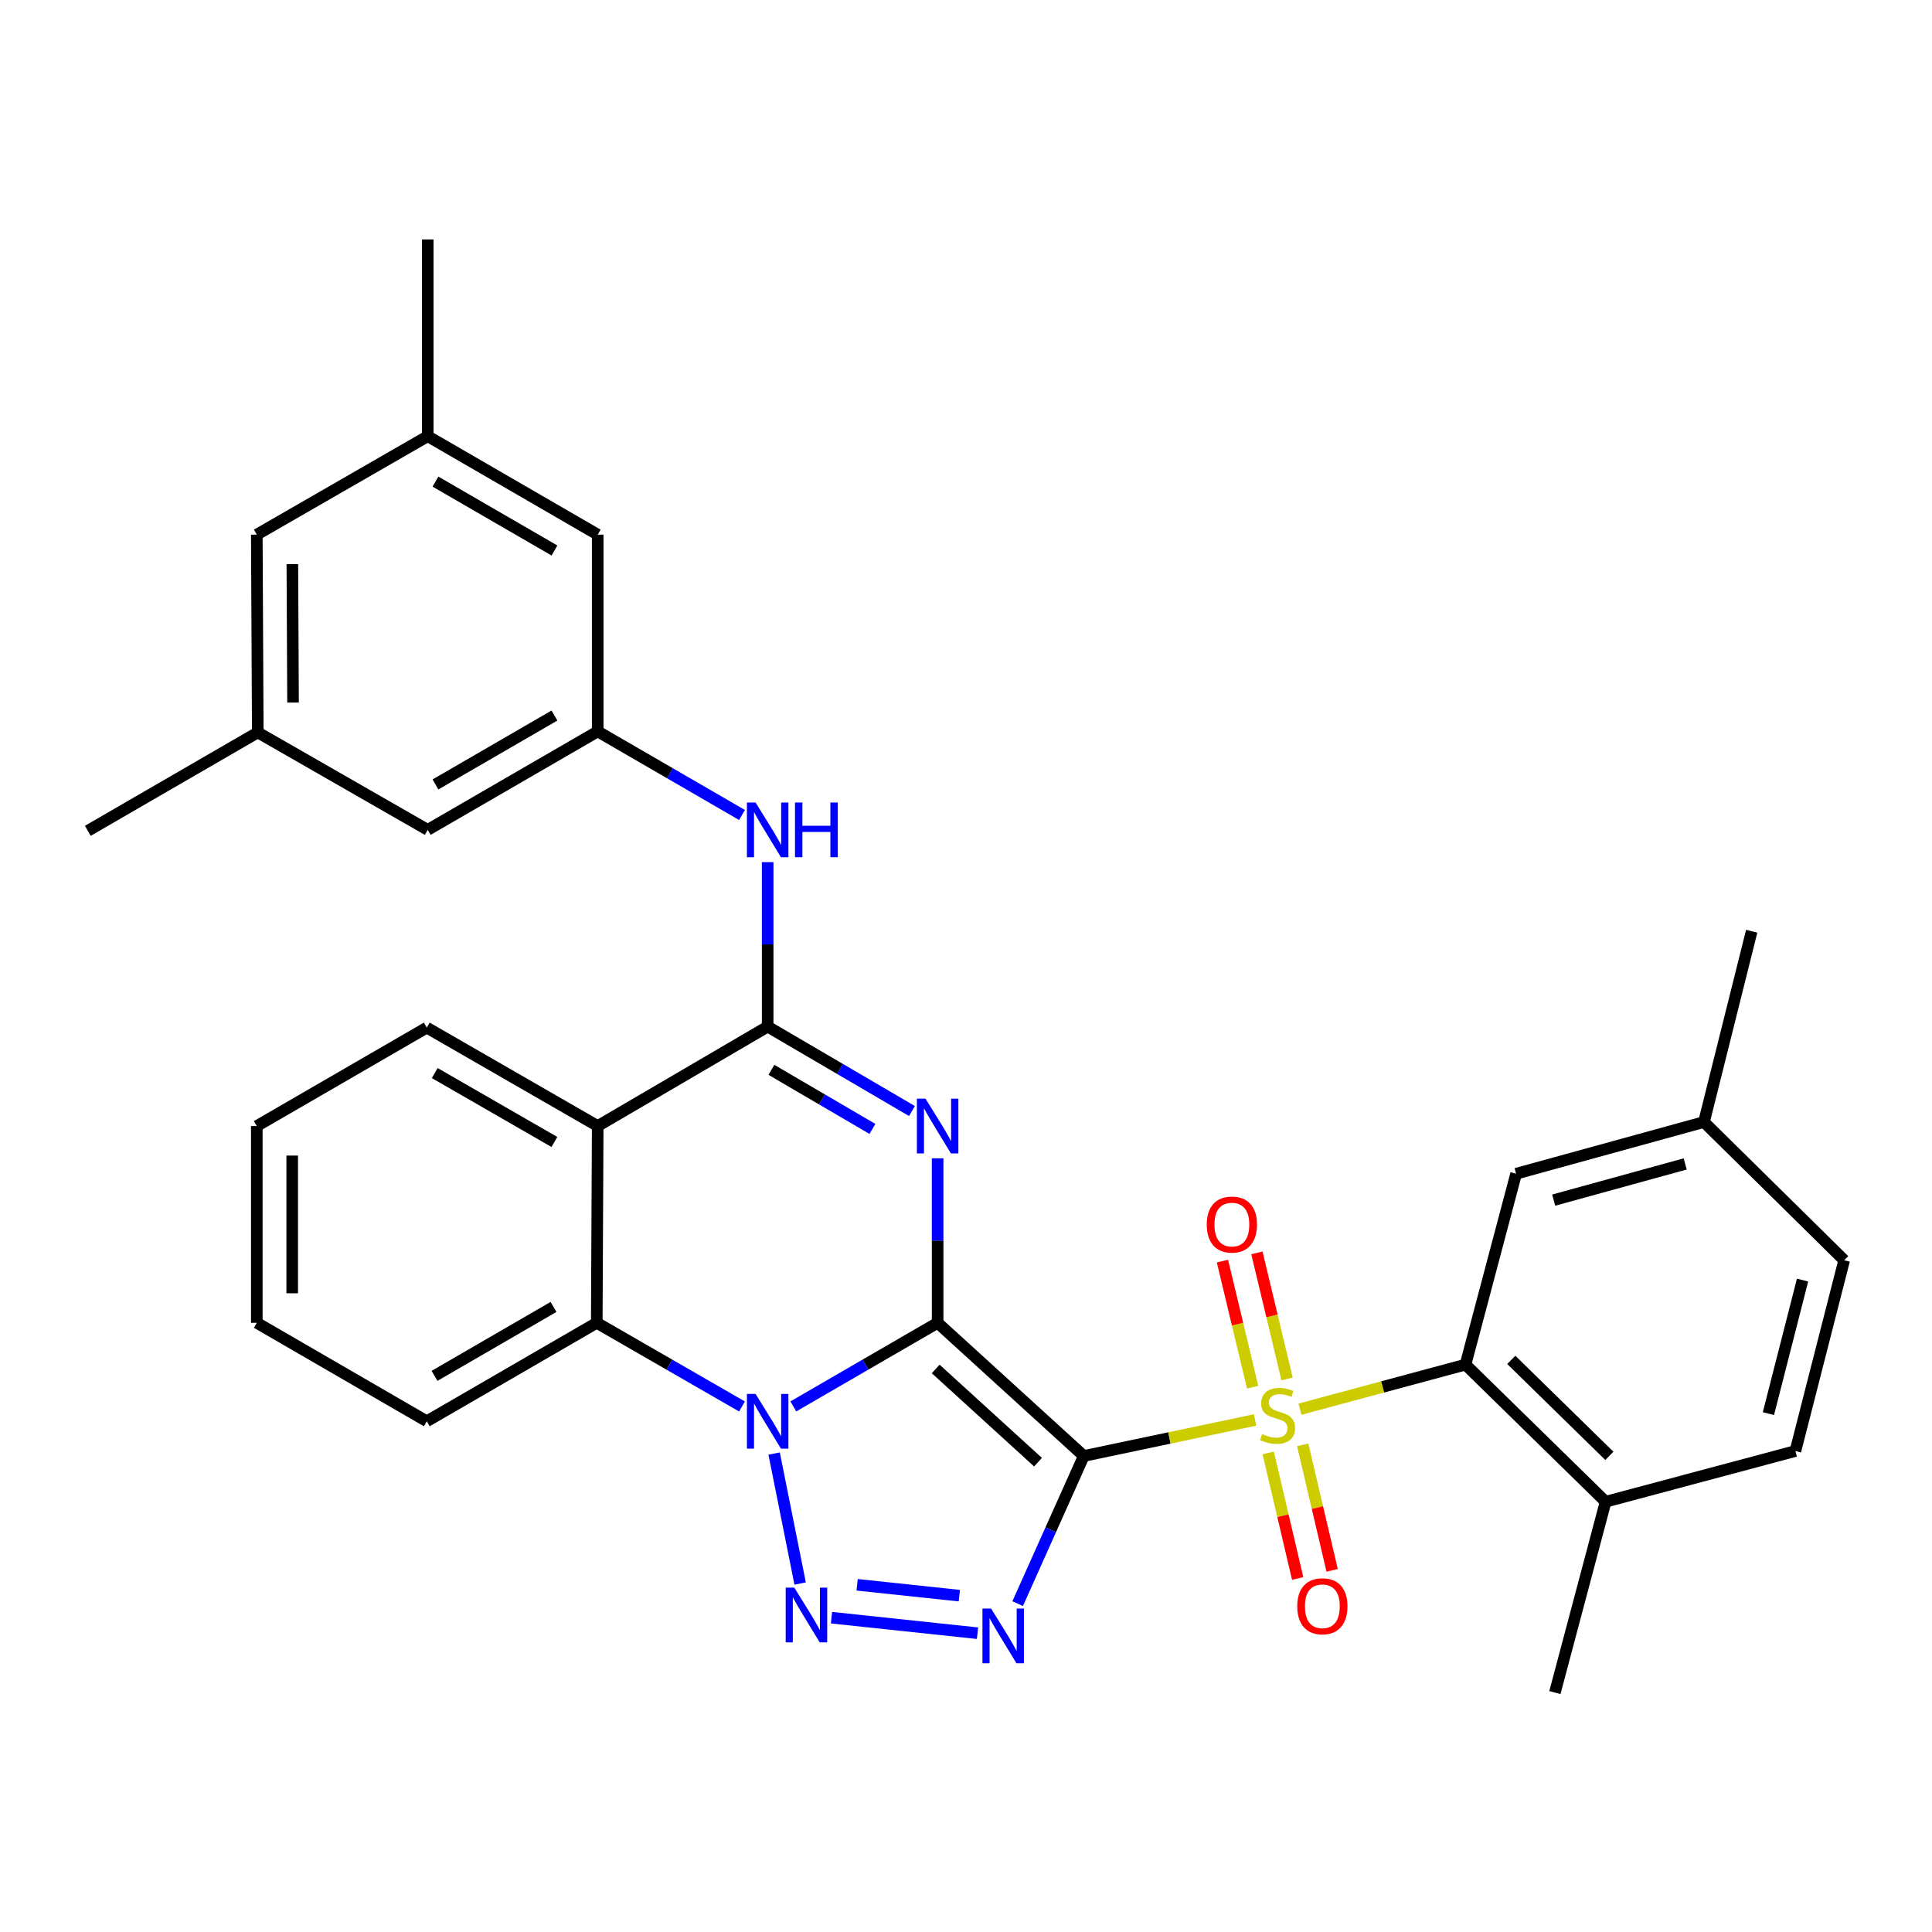 <?xml version='1.0' encoding='iso-8859-1'?>
<svg version='1.1' baseProfile='full'
              xmlns='http://www.w3.org/2000/svg'
                      xmlns:rdkit='http://www.rdkit.org/xml'
                      xmlns:xlink='http://www.w3.org/1999/xlink'
                  xml:space='preserve'
width='1000px' height='1000px' viewBox='0 0 1000 1000'>
<!-- END OF HEADER -->
<rect style='opacity:1.0;fill:#FFFFFF;stroke:none' width='1000' height='1000' x='0' y='0'> </rect>
<path class='bond-0' d='M 485.316,684.682 L 560.967,753.611' style='fill:none;fill-rule:evenodd;stroke:#000000;stroke-width:6px;stroke-linecap:butt;stroke-linejoin:miter;stroke-opacity:1' />
<path class='bond-0' d='M 484.318,708.57 L 537.274,756.821' style='fill:none;fill-rule:evenodd;stroke:#000000;stroke-width:6px;stroke-linecap:butt;stroke-linejoin:miter;stroke-opacity:1' />
<path class='bond-1' d='M 485.316,684.682 L 447.971,706.318' style='fill:none;fill-rule:evenodd;stroke:#000000;stroke-width:6px;stroke-linecap:butt;stroke-linejoin:miter;stroke-opacity:1' />
<path class='bond-1' d='M 447.971,706.318 L 410.625,727.954' style='fill:none;fill-rule:evenodd;stroke:#0000FF;stroke-width:6px;stroke-linecap:butt;stroke-linejoin:miter;stroke-opacity:1' />
<path class='bond-3' d='M 485.316,684.682 L 485.316,642.114' style='fill:none;fill-rule:evenodd;stroke:#000000;stroke-width:6px;stroke-linecap:butt;stroke-linejoin:miter;stroke-opacity:1' />
<path class='bond-3' d='M 485.316,642.114 L 485.316,599.546' style='fill:none;fill-rule:evenodd;stroke:#0000FF;stroke-width:6px;stroke-linecap:butt;stroke-linejoin:miter;stroke-opacity:1' />
<path class='bond-2' d='M 560.967,753.611 L 605.292,744.291' style='fill:none;fill-rule:evenodd;stroke:#000000;stroke-width:6px;stroke-linecap:butt;stroke-linejoin:miter;stroke-opacity:1' />
<path class='bond-2' d='M 605.292,744.291 L 649.618,734.97' style='fill:none;fill-rule:evenodd;stroke:#CCCC00;stroke-width:6px;stroke-linecap:butt;stroke-linejoin:miter;stroke-opacity:1' />
<path class='bond-4' d='M 560.967,753.611 L 543.853,791.828' style='fill:none;fill-rule:evenodd;stroke:#000000;stroke-width:6px;stroke-linecap:butt;stroke-linejoin:miter;stroke-opacity:1' />
<path class='bond-4' d='M 543.853,791.828 L 526.74,830.045' style='fill:none;fill-rule:evenodd;stroke:#0000FF;stroke-width:6px;stroke-linecap:butt;stroke-linejoin:miter;stroke-opacity:1' />
<path class='bond-5' d='M 400.689,752.365 L 414.154,819.641' style='fill:none;fill-rule:evenodd;stroke:#0000FF;stroke-width:6px;stroke-linecap:butt;stroke-linejoin:miter;stroke-opacity:1' />
<path class='bond-8' d='M 384.051,727.99 L 346.467,706.336' style='fill:none;fill-rule:evenodd;stroke:#0000FF;stroke-width:6px;stroke-linecap:butt;stroke-linejoin:miter;stroke-opacity:1' />
<path class='bond-8' d='M 346.467,706.336 L 308.883,684.682' style='fill:none;fill-rule:evenodd;stroke:#000000;stroke-width:6px;stroke-linecap:butt;stroke-linejoin:miter;stroke-opacity:1' />
<path class='bond-9' d='M 672.859,729.398 L 715.7,717.86' style='fill:none;fill-rule:evenodd;stroke:#CCCC00;stroke-width:6px;stroke-linecap:butt;stroke-linejoin:miter;stroke-opacity:1' />
<path class='bond-9' d='M 715.7,717.86 L 758.54,706.321' style='fill:none;fill-rule:evenodd;stroke:#000000;stroke-width:6px;stroke-linecap:butt;stroke-linejoin:miter;stroke-opacity:1' />
<path class='bond-11' d='M 656.426,752.033 L 664.05,784.518' style='fill:none;fill-rule:evenodd;stroke:#CCCC00;stroke-width:6px;stroke-linecap:butt;stroke-linejoin:miter;stroke-opacity:1' />
<path class='bond-11' d='M 664.05,784.518 L 671.674,817.003' style='fill:none;fill-rule:evenodd;stroke:#FF0000;stroke-width:6px;stroke-linecap:butt;stroke-linejoin:miter;stroke-opacity:1' />
<path class='bond-11' d='M 674.271,747.845 L 681.895,780.33' style='fill:none;fill-rule:evenodd;stroke:#CCCC00;stroke-width:6px;stroke-linecap:butt;stroke-linejoin:miter;stroke-opacity:1' />
<path class='bond-11' d='M 681.895,780.33 L 689.519,812.815' style='fill:none;fill-rule:evenodd;stroke:#FF0000;stroke-width:6px;stroke-linecap:butt;stroke-linejoin:miter;stroke-opacity:1' />
<path class='bond-12' d='M 666.186,713.729 L 658.376,681.106' style='fill:none;fill-rule:evenodd;stroke:#CCCC00;stroke-width:6px;stroke-linecap:butt;stroke-linejoin:miter;stroke-opacity:1' />
<path class='bond-12' d='M 658.376,681.106 L 650.567,648.483' style='fill:none;fill-rule:evenodd;stroke:#FF0000;stroke-width:6px;stroke-linecap:butt;stroke-linejoin:miter;stroke-opacity:1' />
<path class='bond-12' d='M 648.36,717.997 L 640.55,685.373' style='fill:none;fill-rule:evenodd;stroke:#CCCC00;stroke-width:6px;stroke-linecap:butt;stroke-linejoin:miter;stroke-opacity:1' />
<path class='bond-12' d='M 640.55,685.373 L 632.741,652.75' style='fill:none;fill-rule:evenodd;stroke:#FF0000;stroke-width:6px;stroke-linecap:butt;stroke-linejoin:miter;stroke-opacity:1' />
<path class='bond-6' d='M 472.028,575.066 L 434.686,553.22' style='fill:none;fill-rule:evenodd;stroke:#0000FF;stroke-width:6px;stroke-linecap:butt;stroke-linejoin:miter;stroke-opacity:1' />
<path class='bond-6' d='M 434.686,553.22 L 397.344,531.374' style='fill:none;fill-rule:evenodd;stroke:#000000;stroke-width:6px;stroke-linecap:butt;stroke-linejoin:miter;stroke-opacity:1' />
<path class='bond-6' d='M 451.57,584.334 L 425.43,569.041' style='fill:none;fill-rule:evenodd;stroke:#0000FF;stroke-width:6px;stroke-linecap:butt;stroke-linejoin:miter;stroke-opacity:1' />
<path class='bond-6' d='M 425.43,569.041 L 399.291,553.749' style='fill:none;fill-rule:evenodd;stroke:#000000;stroke-width:6px;stroke-linecap:butt;stroke-linejoin:miter;stroke-opacity:1' />
<path class='bond-33' d='M 505.956,845.343 L 430.381,837.31' style='fill:none;fill-rule:evenodd;stroke:#0000FF;stroke-width:6px;stroke-linecap:butt;stroke-linejoin:miter;stroke-opacity:1' />
<path class='bond-33' d='M 496.557,825.911 L 443.654,820.288' style='fill:none;fill-rule:evenodd;stroke:#0000FF;stroke-width:6px;stroke-linecap:butt;stroke-linejoin:miter;stroke-opacity:1' />
<path class='bond-7' d='M 397.344,531.374 L 309.371,582.84' style='fill:none;fill-rule:evenodd;stroke:#000000;stroke-width:6px;stroke-linecap:butt;stroke-linejoin:miter;stroke-opacity:1' />
<path class='bond-10' d='M 397.344,531.374 L 397.344,488.806' style='fill:none;fill-rule:evenodd;stroke:#000000;stroke-width:6px;stroke-linecap:butt;stroke-linejoin:miter;stroke-opacity:1' />
<path class='bond-10' d='M 397.344,488.806 L 397.344,446.239' style='fill:none;fill-rule:evenodd;stroke:#0000FF;stroke-width:6px;stroke-linecap:butt;stroke-linejoin:miter;stroke-opacity:1' />
<path class='bond-23' d='M 309.371,582.84 L 220.9,531.894' style='fill:none;fill-rule:evenodd;stroke:#000000;stroke-width:6px;stroke-linecap:butt;stroke-linejoin:miter;stroke-opacity:1' />
<path class='bond-23' d='M 286.954,591.082 L 225.024,555.42' style='fill:none;fill-rule:evenodd;stroke:#000000;stroke-width:6px;stroke-linecap:butt;stroke-linejoin:miter;stroke-opacity:1' />
<path class='bond-32' d='M 309.371,582.84 L 308.883,684.682' style='fill:none;fill-rule:evenodd;stroke:#000000;stroke-width:6px;stroke-linecap:butt;stroke-linejoin:miter;stroke-opacity:1' />
<path class='bond-25' d='M 308.883,684.682 L 220.9,735.648' style='fill:none;fill-rule:evenodd;stroke:#000000;stroke-width:6px;stroke-linecap:butt;stroke-linejoin:miter;stroke-opacity:1' />
<path class='bond-25' d='M 286.497,676.466 L 224.91,712.143' style='fill:none;fill-rule:evenodd;stroke:#000000;stroke-width:6px;stroke-linecap:butt;stroke-linejoin:miter;stroke-opacity:1' />
<path class='bond-14' d='M 758.54,706.321 L 831.065,777.297' style='fill:none;fill-rule:evenodd;stroke:#000000;stroke-width:6px;stroke-linecap:butt;stroke-linejoin:miter;stroke-opacity:1' />
<path class='bond-14' d='M 782.239,703.867 L 833.006,753.551' style='fill:none;fill-rule:evenodd;stroke:#000000;stroke-width:6px;stroke-linecap:butt;stroke-linejoin:miter;stroke-opacity:1' />
<path class='bond-15' d='M 758.54,706.321 L 784.741,607.524' style='fill:none;fill-rule:evenodd;stroke:#000000;stroke-width:6px;stroke-linecap:butt;stroke-linejoin:miter;stroke-opacity:1' />
<path class='bond-13' d='M 384.062,421.839 L 346.717,400.208' style='fill:none;fill-rule:evenodd;stroke:#0000FF;stroke-width:6px;stroke-linecap:butt;stroke-linejoin:miter;stroke-opacity:1' />
<path class='bond-13' d='M 346.717,400.208 L 309.371,378.576' style='fill:none;fill-rule:evenodd;stroke:#000000;stroke-width:6px;stroke-linecap:butt;stroke-linejoin:miter;stroke-opacity:1' />
<path class='bond-18' d='M 309.371,378.576 L 309.371,276.724' style='fill:none;fill-rule:evenodd;stroke:#000000;stroke-width:6px;stroke-linecap:butt;stroke-linejoin:miter;stroke-opacity:1' />
<path class='bond-19' d='M 309.371,378.576 L 221.389,429.533' style='fill:none;fill-rule:evenodd;stroke:#000000;stroke-width:6px;stroke-linecap:butt;stroke-linejoin:miter;stroke-opacity:1' />
<path class='bond-19' d='M 286.988,370.358 L 225.4,406.028' style='fill:none;fill-rule:evenodd;stroke:#000000;stroke-width:6px;stroke-linecap:butt;stroke-linejoin:miter;stroke-opacity:1' />
<path class='bond-20' d='M 831.065,777.297 L 929.301,751.045' style='fill:none;fill-rule:evenodd;stroke:#000000;stroke-width:6px;stroke-linecap:butt;stroke-linejoin:miter;stroke-opacity:1' />
<path class='bond-26' d='M 831.065,777.297 L 804.812,876.074' style='fill:none;fill-rule:evenodd;stroke:#000000;stroke-width:6px;stroke-linecap:butt;stroke-linejoin:miter;stroke-opacity:1' />
<path class='bond-22' d='M 784.741,607.524 L 881.97,580.763' style='fill:none;fill-rule:evenodd;stroke:#000000;stroke-width:6px;stroke-linecap:butt;stroke-linejoin:miter;stroke-opacity:1' />
<path class='bond-22' d='M 804.19,621.182 L 872.25,602.449' style='fill:none;fill-rule:evenodd;stroke:#000000;stroke-width:6px;stroke-linecap:butt;stroke-linejoin:miter;stroke-opacity:1' />
<path class='bond-16' d='M 221.389,225.778 L 309.371,276.724' style='fill:none;fill-rule:evenodd;stroke:#000000;stroke-width:6px;stroke-linecap:butt;stroke-linejoin:miter;stroke-opacity:1' />
<path class='bond-16' d='M 225.401,249.282 L 286.989,284.944' style='fill:none;fill-rule:evenodd;stroke:#000000;stroke-width:6px;stroke-linecap:butt;stroke-linejoin:miter;stroke-opacity:1' />
<path class='bond-27' d='M 221.389,225.778 L 221.389,123.926' style='fill:none;fill-rule:evenodd;stroke:#000000;stroke-width:6px;stroke-linecap:butt;stroke-linejoin:miter;stroke-opacity:1' />
<path class='bond-36' d='M 221.389,225.778 L 132.918,276.724' style='fill:none;fill-rule:evenodd;stroke:#000000;stroke-width:6px;stroke-linecap:butt;stroke-linejoin:miter;stroke-opacity:1' />
<path class='bond-17' d='M 133.427,379.095 L 221.389,429.533' style='fill:none;fill-rule:evenodd;stroke:#000000;stroke-width:6px;stroke-linecap:butt;stroke-linejoin:miter;stroke-opacity:1' />
<path class='bond-21' d='M 133.427,379.095 L 132.918,276.724' style='fill:none;fill-rule:evenodd;stroke:#000000;stroke-width:6px;stroke-linecap:butt;stroke-linejoin:miter;stroke-opacity:1' />
<path class='bond-21' d='M 151.68,363.649 L 151.323,291.989' style='fill:none;fill-rule:evenodd;stroke:#000000;stroke-width:6px;stroke-linecap:butt;stroke-linejoin:miter;stroke-opacity:1' />
<path class='bond-28' d='M 133.427,379.095 L 45.455,430.032' style='fill:none;fill-rule:evenodd;stroke:#000000;stroke-width:6px;stroke-linecap:butt;stroke-linejoin:miter;stroke-opacity:1' />
<path class='bond-35' d='M 929.301,751.045 L 954.545,652.299' style='fill:none;fill-rule:evenodd;stroke:#000000;stroke-width:6px;stroke-linecap:butt;stroke-linejoin:miter;stroke-opacity:1' />
<path class='bond-35' d='M 915.329,731.693 L 933,662.571' style='fill:none;fill-rule:evenodd;stroke:#000000;stroke-width:6px;stroke-linecap:butt;stroke-linejoin:miter;stroke-opacity:1' />
<path class='bond-24' d='M 881.97,580.763 L 954.545,652.299' style='fill:none;fill-rule:evenodd;stroke:#000000;stroke-width:6px;stroke-linecap:butt;stroke-linejoin:miter;stroke-opacity:1' />
<path class='bond-29' d='M 881.97,580.763 L 906.674,482.006' style='fill:none;fill-rule:evenodd;stroke:#000000;stroke-width:6px;stroke-linecap:butt;stroke-linejoin:miter;stroke-opacity:1' />
<path class='bond-30' d='M 220.9,531.894 L 132.918,582.84' style='fill:none;fill-rule:evenodd;stroke:#000000;stroke-width:6px;stroke-linecap:butt;stroke-linejoin:miter;stroke-opacity:1' />
<path class='bond-31' d='M 220.9,735.648 L 132.918,684.682' style='fill:none;fill-rule:evenodd;stroke:#000000;stroke-width:6px;stroke-linecap:butt;stroke-linejoin:miter;stroke-opacity:1' />
<path class='bond-34' d='M 132.918,582.84 L 132.918,684.682' style='fill:none;fill-rule:evenodd;stroke:#000000;stroke-width:6px;stroke-linecap:butt;stroke-linejoin:miter;stroke-opacity:1' />
<path class='bond-34' d='M 151.247,598.116 L 151.247,669.405' style='fill:none;fill-rule:evenodd;stroke:#000000;stroke-width:6px;stroke-linecap:butt;stroke-linejoin:miter;stroke-opacity:1' />
<path  class='atom-2' d='M 391.084 721.488
L 400.364 736.488
Q 401.284 737.968, 402.764 740.648
Q 404.244 743.328, 404.324 743.488
L 404.324 721.488
L 408.084 721.488
L 408.084 749.808
L 404.204 749.808
L 394.244 733.408
Q 393.084 731.488, 391.844 729.288
Q 390.644 727.088, 390.284 726.408
L 390.284 749.808
L 386.604 749.808
L 386.604 721.488
L 391.084 721.488
' fill='#0000FF'/>
<path  class='atom-3' d='M 653.26 742.242
Q 653.58 742.362, 654.9 742.922
Q 656.22 743.482, 657.66 743.842
Q 659.14 744.162, 660.58 744.162
Q 663.26 744.162, 664.82 742.882
Q 666.38 741.562, 666.38 739.282
Q 666.38 737.722, 665.58 736.762
Q 664.82 735.802, 663.62 735.282
Q 662.42 734.762, 660.42 734.162
Q 657.9 733.402, 656.38 732.682
Q 654.9 731.962, 653.82 730.442
Q 652.78 728.922, 652.78 726.362
Q 652.78 722.802, 655.18 720.602
Q 657.62 718.402, 662.42 718.402
Q 665.7 718.402, 669.42 719.962
L 668.5 723.042
Q 665.1 721.642, 662.54 721.642
Q 659.78 721.642, 658.26 722.802
Q 656.74 723.922, 656.78 725.882
Q 656.78 727.402, 657.54 728.322
Q 658.34 729.242, 659.46 729.762
Q 660.62 730.282, 662.54 730.882
Q 665.1 731.682, 666.62 732.482
Q 668.14 733.282, 669.22 734.922
Q 670.34 736.522, 670.34 739.282
Q 670.34 743.202, 667.7 745.322
Q 665.1 747.402, 660.74 747.402
Q 658.22 747.402, 656.3 746.842
Q 654.42 746.322, 652.18 745.402
L 653.26 742.242
' fill='#CCCC00'/>
<path  class='atom-4' d='M 479.056 568.68
L 488.336 583.68
Q 489.256 585.16, 490.736 587.84
Q 492.216 590.52, 492.296 590.68
L 492.296 568.68
L 496.056 568.68
L 496.056 597
L 492.176 597
L 482.216 580.6
Q 481.056 578.68, 479.816 576.48
Q 478.616 574.28, 478.256 573.6
L 478.256 597
L 474.576 597
L 474.576 568.68
L 479.056 568.68
' fill='#0000FF'/>
<path  class='atom-5' d='M 512.996 832.597
L 522.276 847.597
Q 523.196 849.077, 524.676 851.757
Q 526.156 854.437, 526.236 854.597
L 526.236 832.597
L 529.996 832.597
L 529.996 860.917
L 526.116 860.917
L 516.156 844.517
Q 514.996 842.597, 513.756 840.397
Q 512.556 838.197, 512.196 837.517
L 512.196 860.917
L 508.516 860.917
L 508.516 832.597
L 512.996 832.597
' fill='#0000FF'/>
<path  class='atom-6' d='M 411.155 821.772
L 420.435 836.772
Q 421.355 838.252, 422.835 840.932
Q 424.315 843.612, 424.395 843.772
L 424.395 821.772
L 428.155 821.772
L 428.155 850.092
L 424.275 850.092
L 414.315 833.692
Q 413.155 831.772, 411.915 829.572
Q 410.715 827.372, 410.355 826.692
L 410.355 850.092
L 406.675 850.092
L 406.675 821.772
L 411.155 821.772
' fill='#0000FF'/>
<path  class='atom-11' d='M 391.084 415.373
L 400.364 430.373
Q 401.284 431.853, 402.764 434.533
Q 404.244 437.213, 404.324 437.373
L 404.324 415.373
L 408.084 415.373
L 408.084 443.693
L 404.204 443.693
L 394.244 427.293
Q 393.084 425.373, 391.844 423.173
Q 390.644 420.973, 390.284 420.293
L 390.284 443.693
L 386.604 443.693
L 386.604 415.373
L 391.084 415.373
' fill='#0000FF'/>
<path  class='atom-11' d='M 411.484 415.373
L 415.324 415.373
L 415.324 427.413
L 429.804 427.413
L 429.804 415.373
L 433.644 415.373
L 433.644 443.693
L 429.804 443.693
L 429.804 430.613
L 415.324 430.613
L 415.324 443.693
L 411.484 443.693
L 411.484 415.373
' fill='#0000FF'/>
<path  class='atom-12' d='M 671.447 831.399
Q 671.447 824.599, 674.807 820.799
Q 678.167 816.999, 684.447 816.999
Q 690.727 816.999, 694.087 820.799
Q 697.447 824.599, 697.447 831.399
Q 697.447 838.279, 694.047 842.199
Q 690.647 846.079, 684.447 846.079
Q 678.207 846.079, 674.807 842.199
Q 671.447 838.319, 671.447 831.399
M 684.447 842.879
Q 688.767 842.879, 691.087 839.999
Q 693.447 837.079, 693.447 831.399
Q 693.447 825.839, 691.087 823.039
Q 688.767 820.199, 684.447 820.199
Q 680.127 820.199, 677.767 822.999
Q 675.447 825.799, 675.447 831.399
Q 675.447 837.119, 677.767 839.999
Q 680.127 842.879, 684.447 842.879
' fill='#FF0000'/>
<path  class='atom-13' d='M 624.615 633.826
Q 624.615 627.026, 627.975 623.226
Q 631.335 619.426, 637.615 619.426
Q 643.895 619.426, 647.255 623.226
Q 650.615 627.026, 650.615 633.826
Q 650.615 640.706, 647.215 644.626
Q 643.815 648.506, 637.615 648.506
Q 631.375 648.506, 627.975 644.626
Q 624.615 640.746, 624.615 633.826
M 637.615 645.306
Q 641.935 645.306, 644.255 642.426
Q 646.615 639.506, 646.615 633.826
Q 646.615 628.266, 644.255 625.466
Q 641.935 622.626, 637.615 622.626
Q 633.295 622.626, 630.935 625.426
Q 628.615 628.226, 628.615 633.826
Q 628.615 639.546, 630.935 642.426
Q 633.295 645.306, 637.615 645.306
' fill='#FF0000'/>
</svg>
